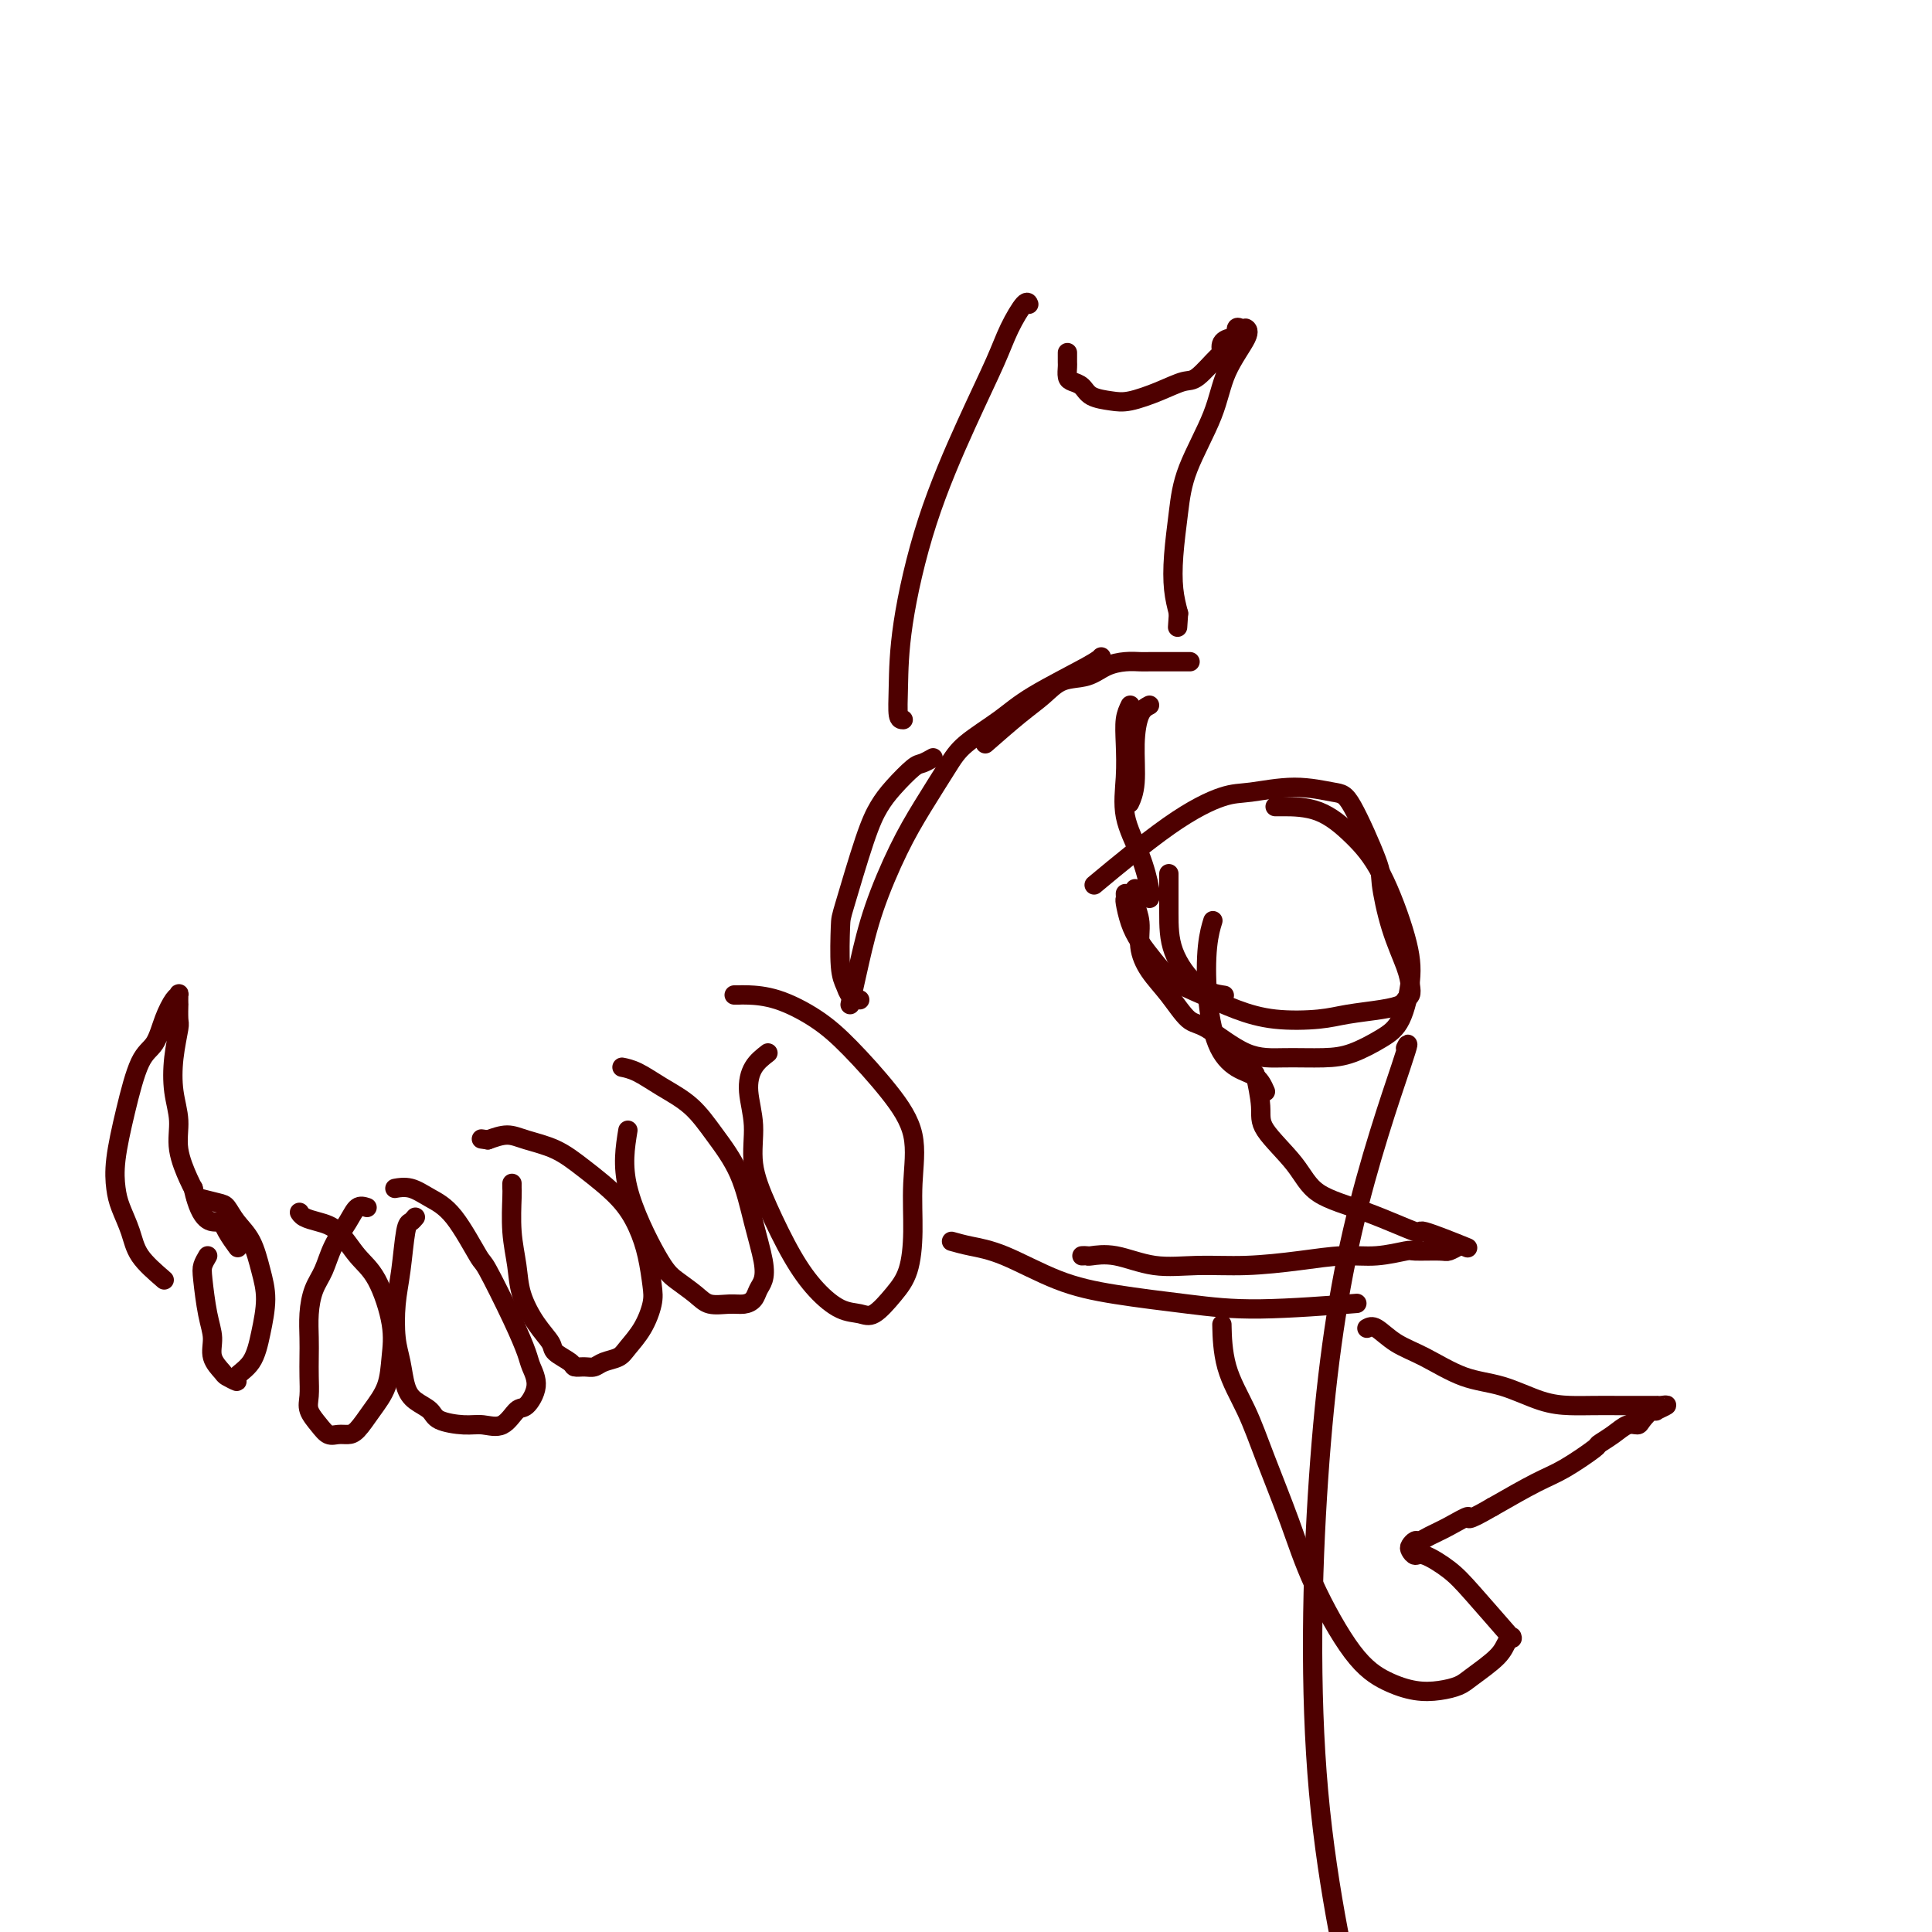 <svg viewBox='0 0 400 400' version='1.1' xmlns='http://www.w3.org/2000/svg' xmlns:xlink='http://www.w3.org/1999/xlink'><g fill='none' stroke='#4E0000' stroke-width='4' stroke-linecap='round' stroke-linejoin='round'><path d='M86,252c-0.332,0.395 -0.664,0.790 -1,1c-0.336,0.210 -0.675,0.235 -1,2c-0.325,1.765 -0.634,5.270 -1,8c-0.366,2.730 -0.787,4.685 -1,7c-0.213,2.315 -0.218,4.990 0,7c0.218,2.010 0.661,3.354 1,5c0.339,1.646 0.576,3.594 1,5c0.424,1.406 1.036,2.271 2,3c0.964,0.729 2.281,1.323 3,2c0.719,0.677 0.840,1.438 2,2c1.160,0.562 3.360,0.924 5,1c1.640,0.076 2.721,-0.135 4,0c1.279,0.135 2.756,0.615 4,0c1.244,-0.615 2.254,-2.326 3,-3c0.746,-0.674 1.227,-0.313 2,-1c0.773,-0.687 1.839,-2.423 2,-4c0.161,-1.577 -0.584,-2.993 -1,-4c-0.416,-1.007 -0.504,-1.603 -1,-3c-0.496,-1.397 -1.398,-3.595 -3,-7c-1.602,-3.405 -3.902,-8.016 -5,-10c-1.098,-1.984 -0.995,-1.341 -2,-3c-1.005,-1.659 -3.117,-5.621 -5,-8c-1.883,-2.379 -3.536,-3.174 -5,-4c-1.464,-0.826 -2.740,-1.684 -4,-2c-1.260,-0.316 -2.503,-0.090 -3,0c-0.497,0.090 -0.249,0.045 0,0'/><path d='M106,245c-0.007,0.362 -0.014,0.724 0,1c0.014,0.276 0.051,0.468 0,2c-0.051,1.532 -0.188,4.406 0,7c0.188,2.594 0.703,4.907 1,7c0.297,2.093 0.378,3.965 1,6c0.622,2.035 1.787,4.234 3,6c1.213,1.766 2.474,3.100 3,4c0.526,0.900 0.315,1.366 1,2c0.685,0.634 2.265,1.435 3,2c0.735,0.565 0.624,0.895 1,1c0.376,0.105 1.241,-0.015 2,0c0.759,0.015 1.414,0.165 2,0c0.586,-0.165 1.103,-0.645 2,-1c0.897,-0.355 2.174,-0.585 3,-1c0.826,-0.415 1.200,-1.015 2,-2c0.800,-0.985 2.027,-2.355 3,-4c0.973,-1.645 1.691,-3.565 2,-5c0.309,-1.435 0.208,-2.386 0,-4c-0.208,-1.614 -0.525,-3.892 -1,-6c-0.475,-2.108 -1.110,-4.046 -2,-6c-0.890,-1.954 -2.036,-3.926 -4,-6c-1.964,-2.074 -4.744,-4.252 -7,-6c-2.256,-1.748 -3.986,-3.066 -6,-4c-2.014,-0.934 -4.311,-1.482 -6,-2c-1.689,-0.518 -2.768,-1.005 -4,-1c-1.232,0.005 -2.616,0.503 -4,1'/><path d='M101,236c-2.333,-0.333 -1.167,-0.167 0,0'/><path d='M130,234c-0.586,3.618 -1.172,7.236 0,12c1.172,4.764 4.102,10.674 6,14c1.898,3.326 2.763,4.069 4,5c1.237,0.931 2.846,2.051 4,3c1.154,0.949 1.853,1.726 3,2c1.147,0.274 2.741,0.044 4,0c1.259,-0.044 2.181,0.098 3,0c0.819,-0.098 1.534,-0.437 2,-1c0.466,-0.563 0.682,-1.351 1,-2c0.318,-0.649 0.739,-1.158 1,-2c0.261,-0.842 0.361,-2.017 0,-4c-0.361,-1.983 -1.183,-4.775 -2,-8c-0.817,-3.225 -1.628,-6.885 -3,-10c-1.372,-3.115 -3.303,-5.686 -5,-8c-1.697,-2.314 -3.159,-4.371 -5,-6c-1.841,-1.629 -4.060,-2.828 -6,-4c-1.940,-1.172 -3.599,-2.315 -5,-3c-1.401,-0.685 -2.543,-0.910 -3,-1c-0.457,-0.090 -0.228,-0.045 0,0'/><path d='M159,218c-1.120,0.864 -2.240,1.728 -3,3c-0.760,1.272 -1.159,2.954 -1,5c0.159,2.046 0.877,4.458 1,7c0.123,2.542 -0.348,5.213 0,8c0.348,2.787 1.514,5.688 3,9c1.486,3.312 3.292,7.034 5,10c1.708,2.966 3.317,5.175 5,7c1.683,1.825 3.438,3.264 5,4c1.562,0.736 2.930,0.767 4,1c1.070,0.233 1.841,0.667 3,0c1.159,-0.667 2.706,-2.437 4,-4c1.294,-1.563 2.334,-2.921 3,-5c0.666,-2.079 0.956,-4.880 1,-8c0.044,-3.120 -0.158,-6.560 0,-10c0.158,-3.440 0.677,-6.879 0,-10c-0.677,-3.121 -2.548,-5.922 -5,-9c-2.452,-3.078 -5.483,-6.432 -8,-9c-2.517,-2.568 -4.521,-4.348 -7,-6c-2.479,-1.652 -5.435,-3.175 -8,-4c-2.565,-0.825 -4.739,-0.953 -6,-1c-1.261,-0.047 -1.609,-0.013 -2,0c-0.391,0.013 -0.826,0.004 -1,0c-0.174,-0.004 -0.087,-0.002 0,0'/><path d='M76,250c-0.697,-0.222 -1.395,-0.444 -2,0c-0.605,0.444 -1.119,1.556 -2,3c-0.881,1.444 -2.131,3.222 -3,5c-0.869,1.778 -1.357,3.556 -2,5c-0.643,1.444 -1.440,2.552 -2,4c-0.560,1.448 -0.882,3.234 -1,5c-0.118,1.766 -0.033,3.512 0,5c0.033,1.488 0.015,2.720 0,4c-0.015,1.280 -0.026,2.610 0,4c0.026,1.390 0.090,2.842 0,4c-0.090,1.158 -0.333,2.023 0,3c0.333,0.977 1.243,2.065 2,3c0.757,0.935 1.360,1.717 2,2c0.640,0.283 1.317,0.065 2,0c0.683,-0.065 1.374,0.021 2,0c0.626,-0.021 1.189,-0.150 2,-1c0.811,-0.850 1.869,-2.422 3,-4c1.131,-1.578 2.333,-3.162 3,-5c0.667,-1.838 0.798,-3.931 1,-6c0.202,-2.069 0.476,-4.112 0,-7c-0.476,-2.888 -1.703,-6.619 -3,-9c-1.297,-2.381 -2.663,-3.412 -4,-5c-1.337,-1.588 -2.646,-3.732 -4,-5c-1.354,-1.268 -2.755,-1.659 -4,-2c-1.245,-0.341 -2.335,-0.630 -3,-1c-0.665,-0.370 -0.904,-0.820 -1,-1c-0.096,-0.180 -0.048,-0.090 0,0'/><path d='M43,260c-0.402,0.684 -0.803,1.369 -1,2c-0.197,0.631 -0.189,1.209 0,3c0.189,1.791 0.560,4.794 1,7c0.440,2.206 0.949,3.615 1,5c0.051,1.385 -0.357,2.747 0,4c0.357,1.253 1.478,2.395 2,3c0.522,0.605 0.444,0.671 1,1c0.556,0.329 1.747,0.922 2,1c0.253,0.078 -0.432,-0.357 0,-1c0.432,-0.643 1.981,-1.494 3,-3c1.019,-1.506 1.507,-3.666 2,-6c0.493,-2.334 0.991,-4.842 1,-7c0.009,-2.158 -0.470,-3.964 -1,-6c-0.530,-2.036 -1.109,-4.300 -2,-6c-0.891,-1.700 -2.092,-2.834 -3,-4c-0.908,-1.166 -1.522,-2.364 -2,-3c-0.478,-0.636 -0.821,-0.710 -2,-1c-1.179,-0.290 -3.194,-0.797 -4,-1c-0.806,-0.203 -0.403,-0.101 0,0'/><path d='M34,265c-1.940,-1.675 -3.880,-3.350 -5,-5c-1.120,-1.650 -1.419,-3.276 -2,-5c-0.581,-1.724 -1.443,-3.547 -2,-5c-0.557,-1.453 -0.809,-2.536 -1,-4c-0.191,-1.464 -0.322,-3.307 0,-6c0.322,-2.693 1.098,-6.235 2,-10c0.902,-3.765 1.930,-7.754 3,-10c1.070,-2.246 2.182,-2.748 3,-4c0.818,-1.252 1.344,-3.256 2,-5c0.656,-1.744 1.444,-3.230 2,-4c0.556,-0.770 0.881,-0.823 1,-1c0.119,-0.177 0.033,-0.479 0,0c-0.033,0.479 -0.012,1.739 0,2c0.012,0.261 0.016,-0.476 0,0c-0.016,0.476 -0.053,2.166 0,3c0.053,0.834 0.194,0.811 0,2c-0.194,1.189 -0.725,3.589 -1,6c-0.275,2.411 -0.295,4.831 0,7c0.295,2.169 0.904,4.087 1,6c0.096,1.913 -0.320,3.823 0,6c0.320,2.177 1.377,4.622 2,6c0.623,1.378 0.811,1.689 1,2'/><path d='M40,246c1.662,7.545 3.817,6.909 5,7c1.183,0.091 1.396,0.909 2,2c0.604,1.091 1.601,2.455 2,3c0.399,0.545 0.199,0.273 0,0'/><path d='M178,207c-0.762,-0.257 -1.524,-0.514 -2,-1c-0.476,-0.486 -0.665,-1.203 -1,-2c-0.335,-0.797 -0.816,-1.676 -1,-4c-0.184,-2.324 -0.070,-6.094 0,-8c0.070,-1.906 0.095,-1.947 1,-5c0.905,-3.053 2.689,-9.118 4,-13c1.311,-3.882 2.148,-5.580 3,-7c0.852,-1.420 1.717,-2.563 3,-4c1.283,-1.437 2.983,-3.169 4,-4c1.017,-0.831 1.351,-0.762 2,-1c0.649,-0.238 1.614,-0.782 2,-1c0.386,-0.218 0.193,-0.109 0,0'/><path d='M176,208c0.626,-2.864 1.252,-5.728 2,-9c0.748,-3.272 1.617,-6.950 3,-11c1.383,-4.050 3.279,-8.470 5,-12c1.721,-3.530 3.269,-6.171 5,-9c1.731,-2.829 3.647,-5.847 5,-8c1.353,-2.153 2.142,-3.442 4,-5c1.858,-1.558 4.785,-3.384 7,-5c2.215,-1.616 3.717,-3.021 7,-5c3.283,-1.979 8.345,-4.533 11,-6c2.655,-1.467 2.901,-1.848 3,-2c0.099,-0.152 0.049,-0.076 0,0'/><path d='M204,154c2.480,-2.170 4.960,-4.339 7,-6c2.040,-1.661 3.641,-2.813 5,-4c1.359,-1.187 2.476,-2.409 4,-3c1.524,-0.591 3.457,-0.551 5,-1c1.543,-0.449 2.698,-1.388 4,-2c1.302,-0.612 2.752,-0.896 4,-1c1.248,-0.104 2.293,-0.028 3,0c0.707,0.028 1.076,0.007 2,0c0.924,-0.007 2.403,-0.002 4,0c1.597,0.002 3.314,0.001 4,0c0.686,-0.001 0.343,-0.000 0,0'/><path d='M238,146c-0.724,0.376 -1.448,0.753 -2,2c-0.552,1.247 -0.931,3.365 -1,6c-0.069,2.635 0.174,5.786 0,8c-0.174,2.214 -0.764,3.490 -1,4c-0.236,0.510 -0.118,0.255 0,0'/><path d='M234,146c-0.417,0.863 -0.835,1.725 -1,3c-0.165,1.275 -0.079,2.961 0,5c0.079,2.039 0.151,4.431 0,7c-0.151,2.569 -0.524,5.315 0,8c0.524,2.685 1.945,5.307 3,8c1.055,2.693 1.746,5.456 2,7c0.254,1.544 0.073,1.870 0,2c-0.073,0.130 -0.036,0.065 0,0'/><path d='M197,257c1.161,0.327 2.322,0.654 4,1c1.678,0.346 3.875,0.710 7,2c3.125,1.290 7.180,3.505 11,5c3.820,1.495 7.405,2.271 12,3c4.595,0.729 10.201,1.412 15,2c4.799,0.588 8.792,1.081 15,1c6.208,-0.081 14.631,-0.738 18,-1c3.369,-0.262 1.685,-0.131 0,0'/><path d='M224,260c0.411,-0.016 0.823,-0.033 1,0c0.177,0.033 0.121,0.115 1,0c0.879,-0.115 2.693,-0.426 5,0c2.307,0.426 5.108,1.588 8,2c2.892,0.412 5.874,0.073 9,0c3.126,-0.073 6.397,0.120 10,0c3.603,-0.120 7.539,-0.554 11,-1c3.461,-0.446 6.447,-0.904 9,-1c2.553,-0.096 4.672,0.171 7,0c2.328,-0.171 4.866,-0.782 6,-1c1.134,-0.218 0.866,-0.045 2,0c1.134,0.045 3.671,-0.037 5,0c1.329,0.037 1.450,0.194 2,0c0.550,-0.194 1.528,-0.738 2,-1c0.472,-0.262 0.438,-0.240 1,0c0.562,0.240 1.721,0.698 0,0c-1.721,-0.698 -6.323,-2.554 -8,-3c-1.677,-0.446 -0.429,0.516 -2,0c-1.571,-0.516 -5.961,-2.512 -10,-4c-4.039,-1.488 -7.727,-2.470 -10,-4c-2.273,-1.530 -3.131,-3.609 -5,-6c-1.869,-2.391 -4.748,-5.095 -6,-7c-1.252,-1.905 -0.875,-3.013 -1,-5c-0.125,-1.987 -0.750,-4.853 -1,-6c-0.250,-1.147 -0.125,-0.573 0,0'/><path d='M262,226c-0.498,-1.131 -0.996,-2.262 -2,-3c-1.004,-0.738 -2.514,-1.085 -4,-2c-1.486,-0.915 -2.948,-2.400 -4,-5c-1.052,-2.600 -1.694,-6.315 -2,-10c-0.306,-3.685 -0.275,-7.338 0,-10c0.275,-2.662 0.793,-4.332 1,-5c0.207,-0.668 0.104,-0.334 0,0'/><path d='M242,181c0.000,-0.180 0.001,-0.360 0,1c-0.001,1.360 -0.003,4.259 0,7c0.003,2.741 0.011,5.322 1,8c0.989,2.678 2.959,5.452 5,7c2.041,1.548 4.155,1.871 5,2c0.845,0.129 0.423,0.065 0,0'/><path d='M233,185c0.019,0.405 0.038,0.810 0,1c-0.038,0.190 -0.133,0.165 0,1c0.133,0.835 0.494,2.530 1,4c0.506,1.470 1.157,2.715 2,4c0.843,1.285 1.876,2.611 3,4c1.124,1.389 2.337,2.842 4,4c1.663,1.158 3.775,2.020 6,3c2.225,0.980 4.562,2.078 7,3c2.438,0.922 4.975,1.670 8,2c3.025,0.330 6.536,0.243 9,0c2.464,-0.243 3.879,-0.642 6,-1c2.121,-0.358 4.947,-0.675 7,-1c2.053,-0.325 3.333,-0.657 4,-1c0.667,-0.343 0.719,-0.698 1,-1c0.281,-0.302 0.789,-0.550 1,-1c0.211,-0.450 0.124,-1.102 0,-2c-0.124,-0.898 -0.284,-2.041 -1,-4c-0.716,-1.959 -1.987,-4.734 -3,-8c-1.013,-3.266 -1.768,-7.023 -2,-9c-0.232,-1.977 0.059,-2.172 -1,-5c-1.059,-2.828 -3.468,-8.288 -5,-11c-1.532,-2.712 -2.185,-2.677 -4,-3c-1.815,-0.323 -4.790,-1.006 -8,-1c-3.210,0.006 -6.656,0.700 -9,1c-2.344,0.300 -3.587,0.204 -6,1c-2.413,0.796 -5.996,2.484 -11,6c-5.004,3.516 -11.430,8.862 -14,11c-2.570,2.138 -1.285,1.069 0,0'/><path d='M235,184c0.033,0.286 0.066,0.571 0,1c-0.066,0.429 -0.230,1.001 0,2c0.230,0.999 0.855,2.426 1,4c0.145,1.574 -0.191,3.296 0,5c0.191,1.704 0.908,3.388 2,5c1.092,1.612 2.557,3.150 4,5c1.443,1.850 2.864,4.013 4,5c1.136,0.987 1.989,0.799 4,2c2.011,1.201 5.181,3.791 8,5c2.819,1.209 5.286,1.037 8,1c2.714,-0.037 5.673,0.061 8,0c2.327,-0.061 4.021,-0.280 6,-1c1.979,-0.720 4.243,-1.940 6,-3c1.757,-1.060 3.007,-1.958 4,-4c0.993,-2.042 1.728,-5.227 2,-8c0.272,-2.773 0.080,-5.135 -1,-9c-1.080,-3.865 -3.050,-9.232 -5,-13c-1.950,-3.768 -3.882,-5.938 -6,-8c-2.118,-2.062 -4.423,-4.017 -7,-5c-2.577,-0.983 -5.424,-0.996 -7,-1c-1.576,-0.004 -1.879,-0.001 -2,0c-0.121,0.001 -0.061,0.001 0,0'/><path d='M187,149c-0.419,-0.004 -0.837,-0.008 -1,-1c-0.163,-0.992 -0.069,-2.974 0,-6c0.069,-3.026 0.114,-7.098 1,-13c0.886,-5.902 2.612,-13.635 5,-21c2.388,-7.365 5.439,-14.362 8,-20c2.561,-5.638 4.634,-9.917 6,-13c1.366,-3.083 2.026,-4.971 3,-7c0.974,-2.029 2.262,-4.200 3,-5c0.738,-0.800 0.925,-0.229 1,0c0.075,0.229 0.037,0.114 0,0'/><path d='M221,73c-0.004,0.786 -0.009,1.572 0,2c0.009,0.428 0.031,0.500 0,1c-0.031,0.500 -0.115,1.430 0,2c0.115,0.570 0.430,0.781 1,1c0.570,0.219 1.397,0.445 2,1c0.603,0.555 0.984,1.437 2,2c1.016,0.563 2.668,0.806 4,1c1.332,0.194 2.343,0.339 4,0c1.657,-0.339 3.961,-1.161 6,-2c2.039,-0.839 3.812,-1.695 5,-2c1.188,-0.305 1.789,-0.058 3,-1c1.211,-0.942 3.032,-3.074 4,-4c0.968,-0.926 1.082,-0.648 1,-1c-0.082,-0.352 -0.359,-1.334 0,-2c0.359,-0.666 1.354,-1.016 2,-1c0.646,0.016 0.944,0.397 1,0c0.056,-0.397 -0.130,-1.571 0,-2c0.130,-0.429 0.574,-0.113 1,0c0.426,0.113 0.833,0.022 1,0c0.167,-0.022 0.094,0.025 0,0c-0.094,-0.025 -0.210,-0.124 0,0c0.210,0.124 0.747,0.469 0,2c-0.747,1.531 -2.778,4.249 -4,7c-1.222,2.751 -1.635,5.537 -3,9c-1.365,3.463 -3.684,7.605 -5,11c-1.316,3.395 -1.631,6.044 -2,9c-0.369,2.956 -0.792,6.219 -1,9c-0.208,2.781 -0.202,5.080 0,7c0.202,1.920 0.601,3.460 1,5'/><path d='M244,127c-0.333,5.000 -0.167,2.500 0,0'/><path d='M283,275c0.523,-0.278 1.046,-0.557 2,0c0.954,0.557 2.340,1.949 4,3c1.660,1.051 3.595,1.760 6,3c2.405,1.240 5.282,3.012 8,4c2.718,0.988 5.278,1.193 8,2c2.722,0.807 5.606,2.216 8,3c2.394,0.784 4.299,0.942 6,1c1.701,0.058 3.200,0.016 5,0c1.800,-0.016 3.902,-0.004 5,0c1.098,0.004 1.194,0.001 2,0c0.806,-0.001 2.323,-0.000 3,0c0.677,0.000 0.513,-0.001 1,0c0.487,0.001 1.625,0.004 2,0c0.375,-0.004 -0.015,-0.015 0,0c0.015,0.015 0.433,0.055 1,0c0.567,-0.055 1.284,-0.204 1,0c-0.284,0.204 -1.567,0.763 -2,1c-0.433,0.237 -0.016,0.153 0,0c0.016,-0.153 -0.368,-0.375 -1,0c-0.632,0.375 -1.512,1.348 -2,2c-0.488,0.652 -0.585,0.984 -1,1c-0.415,0.016 -1.149,-0.284 -2,0c-0.851,0.284 -1.819,1.152 -3,2c-1.181,0.848 -2.573,1.678 -3,2c-0.427,0.322 0.112,0.138 -1,1c-1.112,0.862 -3.876,2.771 -6,4c-2.124,1.229 -3.607,1.780 -6,3c-2.393,1.220 -5.697,3.110 -9,5'/><path d='M309,312c-6.207,3.608 -4.724,2.129 -5,2c-0.276,-0.129 -2.312,1.093 -4,2c-1.688,0.907 -3.027,1.500 -4,2c-0.973,0.500 -1.578,0.909 -2,1c-0.422,0.091 -0.660,-0.136 -1,0c-0.340,0.136 -0.783,0.633 -1,1c-0.217,0.367 -0.207,0.603 0,1c0.207,0.397 0.613,0.955 1,1c0.387,0.045 0.755,-0.422 2,0c1.245,0.422 3.368,1.734 5,3c1.632,1.266 2.774,2.484 5,5c2.226,2.516 5.536,6.328 7,8c1.464,1.672 1.083,1.204 1,1c-0.083,-0.204 0.131,-0.143 0,0c-0.131,0.143 -0.607,0.367 -1,1c-0.393,0.633 -0.704,1.673 -2,3c-1.296,1.327 -3.576,2.939 -5,4c-1.424,1.061 -1.991,1.569 -3,2c-1.009,0.431 -2.461,0.784 -4,1c-1.539,0.216 -3.166,0.294 -5,0c-1.834,-0.294 -3.877,-0.959 -6,-2c-2.123,-1.041 -4.328,-2.456 -7,-6c-2.672,-3.544 -5.812,-9.217 -8,-14c-2.188,-4.783 -3.423,-8.677 -5,-13c-1.577,-4.323 -3.494,-9.076 -5,-13c-1.506,-3.924 -2.599,-7.021 -4,-10c-1.401,-2.979 -3.108,-5.841 -4,-9c-0.892,-3.159 -0.969,-6.617 -1,-8c-0.031,-1.383 -0.015,-0.692 0,0'/><path d='M291,217c0.515,-1.040 1.029,-2.079 -1,4c-2.029,6.079 -6.602,19.278 -10,34c-3.398,14.722 -5.622,30.967 -7,51c-1.378,20.033 -1.909,43.855 0,65c1.909,21.145 6.260,39.613 8,47c1.740,7.387 0.870,3.694 0,0'/></g>
</svg>